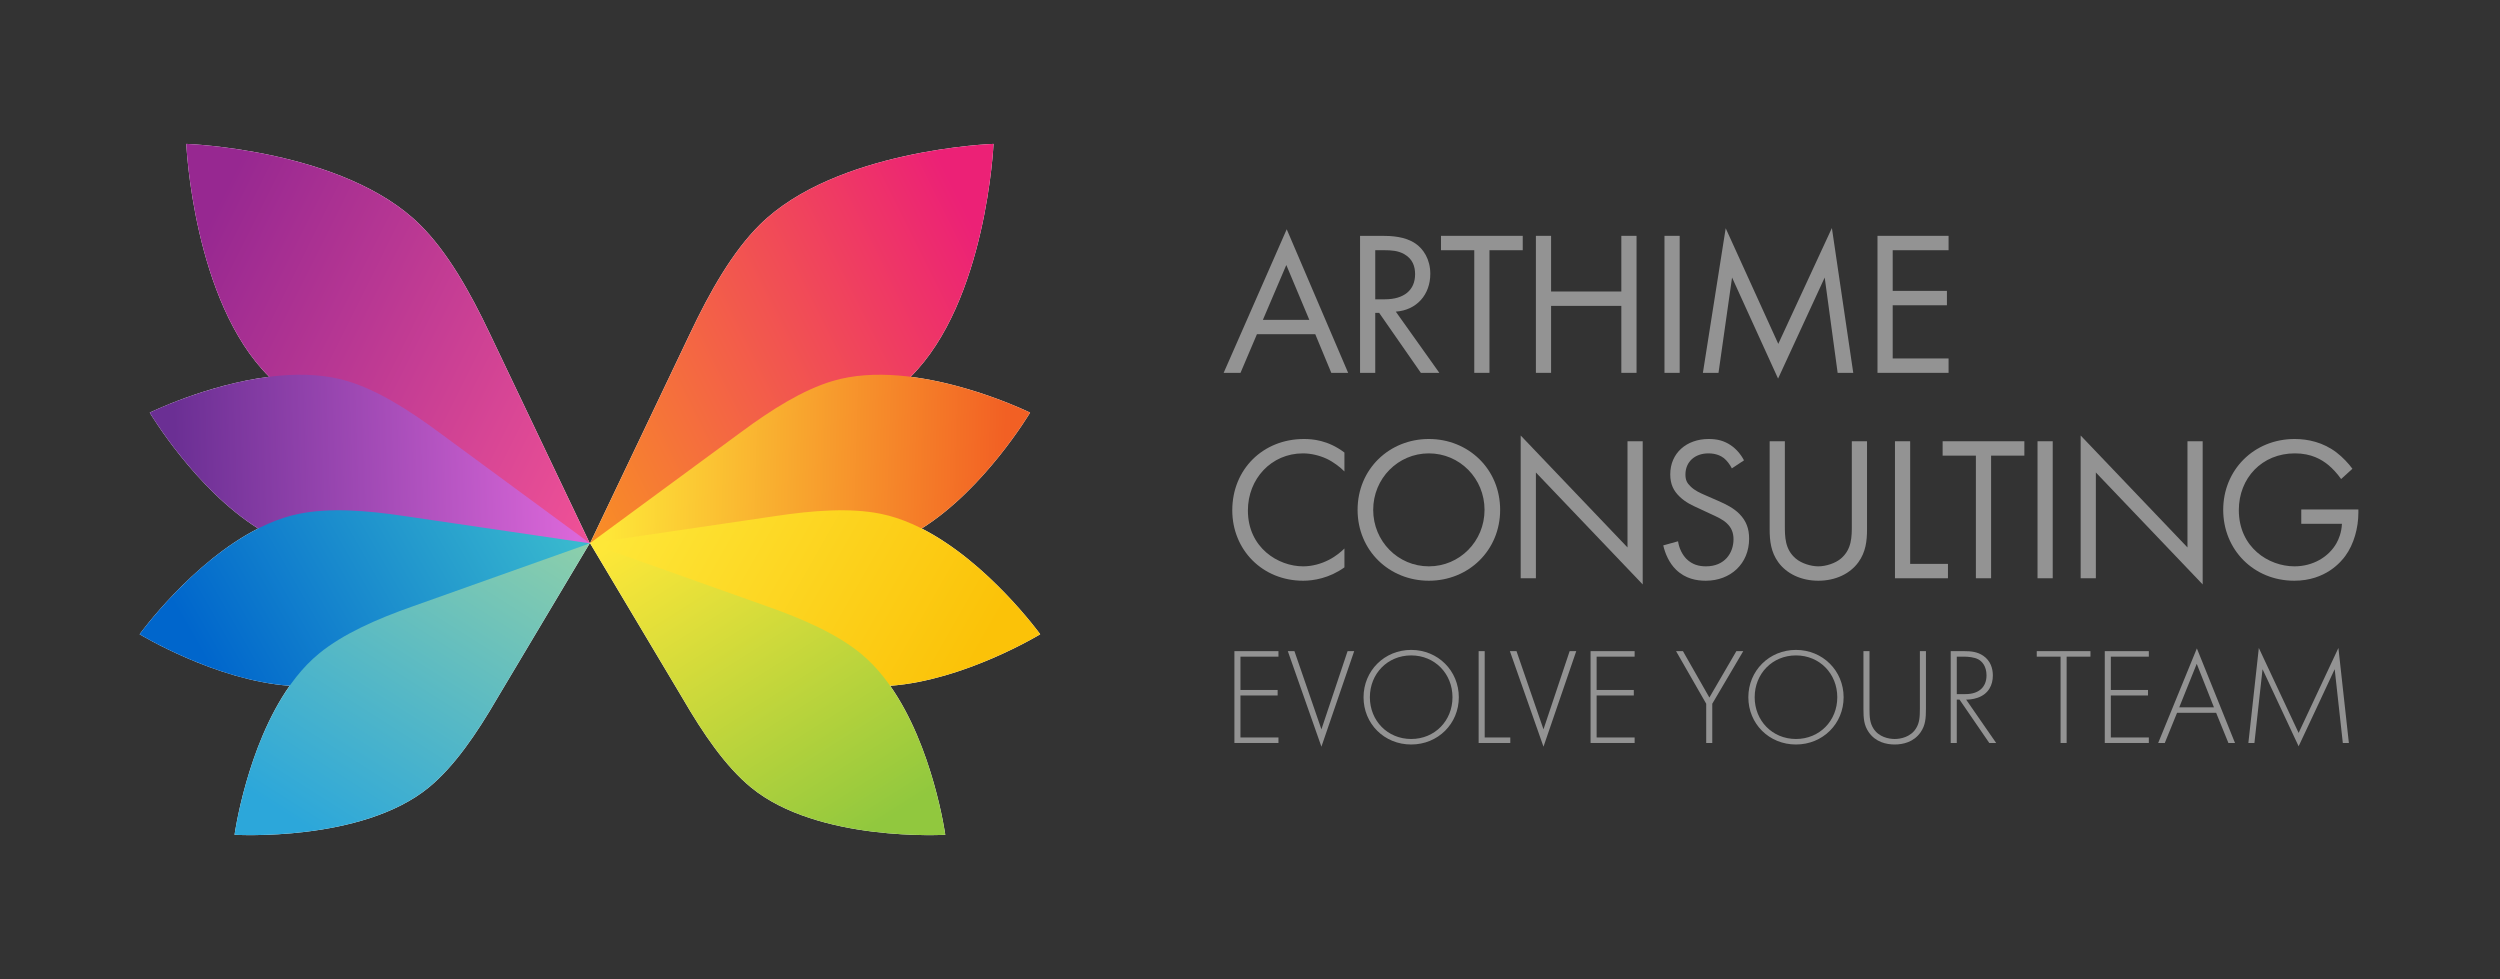 <?xml version="1.0" encoding="UTF-8"?><svg xmlns="http://www.w3.org/2000/svg" xmlns:xlink="http://www.w3.org/1999/xlink" viewBox="0 0 1144 448"><rect x="0" y="0" width="1144" height="448" fill="#333333" stroke="none"/><defs><linearGradient id="Dégradé_sans_nom_14" x1="-1114.345" y1="1932.029" x2="-1185.713" y2="1716.005" gradientTransform="translate(-302.525 -1949.251) rotate(-45.264)" gradientUnits="userSpaceOnUse"><stop offset="0" stop-color="#ee5096"/><stop offset=".945" stop-color="#972891"/></linearGradient><linearGradient id="Dégradé_sans_nom_26" x1="-2492.28" y1="2260.439" x2="-2549.974" y2="2085.807" gradientTransform="translate(-1193.4 -2823.512) rotate(-73.447)" gradientUnits="userSpaceOnUse"><stop offset="0" stop-color="#db67d9"/><stop offset=".996" stop-color="#6b2f94"/></linearGradient><linearGradient id="Dégradé_sans_nom_35" x1="-3842.397" y1="1905.018" x2="-3900.091" y2="1730.386" gradientTransform="translate(-2381.375 -3172.805) rotate(-101.402)" gradientUnits="userSpaceOnUse"><stop offset="0" stop-color="#39b9ce"/><stop offset=".945" stop-color="#06c"/></linearGradient><linearGradient id="Dégradé_sans_nom_45" x1="-4868.373" y1="958.174" x2="-4926.066" y2="783.542" gradientTransform="translate(-3594.475 -2924.457) rotate(-129.356)" gradientUnits="userSpaceOnUse"><stop offset="0" stop-color="#8aceac"/><stop offset=".945" stop-color="#2ca7da"/></linearGradient><linearGradient id="Dégradé_sans_nom_53" x1="-5143.129" y1="-2133.978" x2="-5214.497" y2="-2350.002" gradientTransform="translate(-4881.538 -1949.251) rotate(-134.737) scale(1 -1)" gradientUnits="userSpaceOnUse"><stop offset="0" stop-color="#f88c27"/><stop offset=".945" stop-color="#ec2176"/></linearGradient><linearGradient id="Dégradé_sans_nom_61" x1="-4123.026" y1="-3226.288" x2="-4180.719" y2="-3400.921" gradientTransform="translate(-3990.663 -2823.512) rotate(-106.553) scale(1 -1)" gradientUnits="userSpaceOnUse"><stop offset=".006" stop-color="#fee738"/><stop offset=".996" stop-color="#f26024"/></linearGradient><linearGradient id="Dégradé_sans_nom_69" x1="-2710.861" y1="-3705.966" x2="-2768.555" y2="-3880.598" gradientTransform="translate(-2802.688 -3172.805) rotate(-78.598) scale(1 -1)" gradientUnits="userSpaceOnUse"><stop offset="0" stop-color="#fee738"/><stop offset=".945" stop-color="#fbc208"/></linearGradient><linearGradient id="Dégradé_sans_nom_77" x1="-1238.609" y1="-3467.696" x2="-1296.302" y2="-3642.328" gradientTransform="translate(-1589.588 -2924.457) rotate(-50.644) scale(1 -1)" gradientUnits="userSpaceOnUse"><stop offset="0" stop-color="#fee738"/><stop offset=".945" stop-color="#91c83e"/></linearGradient></defs><g style="isolation:isolate;"><g id="Calque_1"><path d="M476.001,290.238s-23.803-32.944-54.251-48.394c28.9-18.135,49.614-53.025,49.614-53.025,0,0-26.012-12.799-54.663-16.402,34.784-34.498,37.943-106.575,37.943-106.575,0,0-72.137,2.497-106.944,36.985-12.473,12.359-22.831,30.502-32.12,50.169l-45.547,95.541-.092.068-.092-.068-45.547-95.541c-9.289-19.666-19.647-37.81-32.12-50.169-34.807-34.489-106.944-36.985-106.944-36.985,0,0,3.159,72.076,37.943,106.575-28.651,3.603-54.663,16.402-54.663,16.402,0,0,20.715,34.89,49.615,53.025-30.448,15.45-54.251,48.394-54.251,48.394,0,0,34.653,21.108,68.682,23.58-19.652,27.921-25.235,68.179-25.235,68.179,0,0,58.248,3.459,88.876-21.66,11.682-9.581,21.931-24.617,31.375-40.878l42.101-70.564c.043-.046.086-.094.128-.142.041.03.082.059.121.089-.025-.033-.051-.068-.076-.102l.069.032-.011.024.032-.015.032.015-.011-.024.069-.032c-.025.033-.051.068-.076.102.04-.03.081-.059.121-.089.043.047.086.095.128.142l42.101,70.564c9.444,16.261,19.694,31.297,31.375,40.878,30.628,25.119,88.876,21.66,88.876,21.66,0,0-5.583-40.258-25.235-68.179,34.029-2.472,68.682-23.58,68.682-23.58ZM269.907,248.663l-.003-.007.036-.002.036.002-.003.007c-.011.005-.022.01-.032.015-.011-.005-.022-.01-.032-.015ZM269.753,248.765l.015-.025c.004-.002.008-.003.012-.004.003.002.007.005.01.007-.013.007-.025.015-.037.022ZM269.922,248.695c.006-.001.011-.002.017-.002.006.001.011.002.017.002l-.017.035-.017-.035ZM270.088,248.743c.003-.003.007-.005.01-.007.004.002.008.003.012.004l.015.025c-.012-.007-.025-.015-.037-.022Z" style="fill:#fff;"/><path d="M192.179,102.827c-34.807-34.489-106.944-36.985-106.944-36.985,0,0,3.16,72.111,37.967,106.6,13.276,13.154,33.083,23.851,54.293,33.402l92.185,42.819c.081.06.166.12.245.18-.025-.033-.051-.068-.076-.102l.121.056-45.672-95.801c-9.289-19.666-19.647-37.81-32.12-50.169Z" style="fill:url(#Dégradé_sans_nom_14); mix-blend-mode:multiply;"/><g style="mix-blend-mode:multiply;"><path d="M158.839,174.341c-37.97-11.285-90.324,14.478-90.324,14.478,0,0,29.784,50.176,67.754,61.461,14.482,4.304,32.679,4.364,51.44,3.071l82.035-4.686c.08.012.164.022.244.035-.031-.014-.062-.029-.093-.043l.108-.006-69.121-50.825c-14.128-10.467-28.435-19.44-42.042-23.484Z" style="fill:url(#Dégradé_sans_nom_26);"/></g><g style="mix-blend-mode:multiply;"><path d="M136.876,235.108c-38.83,7.83-72.998,55.13-72.998,55.13,0,0,49.83,30.36,88.659,22.529,14.81-2.987,30.912-11.464,46.877-21.401l70.266-42.595c.077-.027.155-.057.232-.084-.034.002-.069.003-.102.005l.092-.056-84.881-12.494c-17.386-2.623-34.23-3.842-48.145-1.036Z" style="fill:url(#Dégradé_sans_nom_35);"/></g><g style="mix-blend-mode:multiply;"><path d="M145.962,299.08c-30.628,25.119-38.638,82.917-38.638,82.917,0,0,58.248,3.459,88.876-21.66,11.682-9.581,21.931-24.617,31.375-40.878l42.101-70.564c.055-.06.11-.123.165-.182-.029.018-.059.035-.088.053l.055-.093-80.834,28.754c-16.587,5.833-32.037,12.652-43.013,21.654Z" style="fill:url(#Dégradé_sans_nom_45);"/></g><path d="M347.699,102.827c34.807-34.489,106.944-36.985,106.944-36.985,0,0-3.16,72.111-37.967,106.6-13.276,13.154-33.083,23.851-54.293,33.402l-92.185,42.819c-.081.06-.166.12-.245.18.025-.033.051-.068.076-.102l-.121.056,45.672-95.801c9.289-19.666,19.647-37.81,32.12-50.169Z" style="fill:url(#Dégradé_sans_nom_53); mix-blend-mode:multiply;"/><g style="mix-blend-mode:multiply;"><path d="M381.04,174.341c37.97-11.285,90.324,14.478,90.324,14.478,0,0-29.784,50.176-67.754,61.461-14.482,4.304-32.679,4.364-51.44,3.071l-82.035-4.686c-.08.012-.164.022-.244.035.031-.014.062-.029.093-.043l-.108-.006,69.121-50.825c14.128-10.467,28.435-19.44,42.042-23.484Z" style="fill:url(#Dégradé_sans_nom_61);"/></g><g style="mix-blend-mode:multiply;"><path d="M403.002,235.108c38.83,7.83,72.998,55.13,72.998,55.13,0,0-49.83,30.36-88.659,22.529-14.81-2.987-30.912-11.464-46.877-21.401l-70.266-42.595c-.077-.027-.155-.057-.232-.084.034.002.069.003.102.005l-.092-.056,84.881-12.494c17.386-2.623,34.23-3.842,48.145-1.036Z" style="fill:url(#Dégradé_sans_nom_69);"/></g><g style="mix-blend-mode:multiply;"><path d="M393.917,299.08c30.628,25.119,38.638,82.917,38.638,82.917,0,0-58.248,3.459-88.876-21.66-11.682-9.581-21.931-24.617-31.375-40.878l-42.101-70.564c-.055-.06-.11-.123-.165-.182.029.018.059.035.088.053l-.055-.093,80.834,28.754c16.587,5.833,32.037,12.652,43.013,21.654Z" style="fill:url(#Dégradé_sans_nom_77);"/></g><path d="M585.024,300.483h-17.389v15.247h17.011v2.52h-17.011v19.216h17.389v2.52h-20.161v-42.023h20.161v2.52Z" style="fill:#939393;"/><path d="M592.331,297.963l12.349,35.786,11.971-35.786h3.024l-14.995,43.725-15.373-43.725h3.024Z" style="fill:#939393;"/><path d="M667.556,319.07c0,12.097-9.514,21.61-21.8,21.61-12.349,0-21.799-9.513-21.799-21.61s9.514-21.673,21.799-21.673,21.8,9.577,21.8,21.673ZM664.657,319.07c0-10.774-8.065-19.153-18.901-19.153s-18.9,8.379-18.9,19.153c0,10.71,8.065,19.09,18.9,19.09s18.901-8.379,18.901-19.09Z" style="fill:#939393;"/><path d="M679.395,297.963v39.503h11.719v2.52h-14.491v-42.023h2.772Z" style="fill:#939393;"/><path d="M693.949,297.963l12.349,35.786,11.971-35.786h3.024l-14.995,43.725-15.373-43.725h3.024Z" style="fill:#939393;"/><path d="M748.004,300.483h-17.389v15.247h17.011v2.52h-17.011v19.216h17.389v2.52h-20.161v-42.023h20.161v2.52Z" style="fill:#939393;"/><path d="M780.762,322.031l-13.798-24.067h3.15l12.097,21.232,12.349-21.232h3.15l-14.176,24.067v17.956h-2.772v-17.956Z" style="fill:#939393;"/><path d="M843.639,319.07c0,12.097-9.514,21.61-21.8,21.61-12.349,0-21.799-9.513-21.799-21.61s9.514-21.673,21.799-21.673,21.8,9.577,21.8,21.673ZM840.74,319.07c0-10.774-8.065-19.153-18.901-19.153s-18.9,8.379-18.9,19.153c0,10.71,8.065,19.09,18.9,19.09s18.901-8.379,18.901-19.09Z" style="fill:#939393;"/><path d="M855.479,297.963v26.273c0,3.969.19,6.552,1.765,9.073,2.457,3.969,7.056,4.851,9.765,4.851s7.309-.882,9.766-4.851c1.575-2.521,1.765-5.104,1.765-9.073v-26.273h2.772v26.273c0,4.599-.253,7.623-2.394,10.774-3.15,4.599-8.128,5.67-11.908,5.67s-8.757-1.071-11.907-5.67c-2.143-3.15-2.394-6.175-2.394-10.774v-26.273h2.772Z" style="fill:#939393;"/><path d="M910.289,339.986l-13.609-19.846h-1.26v19.846h-2.772v-42.023h6.049c3.213,0,6.111.252,8.884,2.142,3.275,2.268,4.347,5.733,4.347,9.01,0,4.158-1.827,8.442-7.057,10.207-2.205.756-4.221.819-5.166.819l13.735,19.846h-3.15ZM895.42,317.62h4.032c5.985,0,9.576-3.15,9.576-8.568,0-4.221-2.079-6.427-3.717-7.309-1.764-1.008-4.788-1.26-6.427-1.26h-3.465v17.137Z" style="fill:#939393;"/><path d="M945.692,300.483v39.503h-2.772v-39.503h-10.899v-2.52h24.571v2.52h-10.899Z" style="fill:#939393;"/><path d="M983.304,300.483h-17.389v15.247h17.011v2.52h-17.011v19.216h17.389v2.52h-20.161v-42.023h20.161v2.52Z" style="fill:#939393;"/><path d="M1014.11,326.189h-17.893l-5.607,13.798h-3.024l17.704-43.283,17.452,43.283h-3.024l-5.607-13.798ZM1013.102,323.669l-7.875-19.909-8.002,19.909h15.877Z" style="fill:#939393;"/><path d="M1028.852,339.986l4.788-43.473,18.208,38.873,18.208-38.873,4.788,43.473h-2.772l-3.718-33.77s-16.443,35.282-16.507,35.282l-16.507-35.282-3.718,33.77h-2.772Z" style="fill:#939393;"/><path d="M601.866,152.941h-26.693l-7.519,17.671h-7.708l28.856-65.702,28.104,65.702h-7.707l-7.332-17.671ZM599.141,146.362l-10.527-25.096-10.715,25.096h21.242Z" style="fill:#939393;"/><path d="M632.417,107.918c4.231,0,10.527.282,15.227,3.478,3.665,2.444,6.861,7.238,6.861,13.911,0,9.587-6.298,16.637-15.791,17.295l19.927,28.01h-8.459l-19.081-27.446h-1.786v27.446h-6.955v-62.694h10.057ZM629.315,136.962h4.418c8.648,0,13.816-4.136,13.816-11.467,0-3.478-1.033-6.956-4.981-9.211-2.819-1.598-6.016-1.786-9.023-1.786h-4.229v22.464Z" style="fill:#939393;"/><path d="M681.579,114.498v56.114h-6.955v-56.114h-15.227v-6.58h37.409v6.58h-15.227Z" style="fill:#939393;"/><path d="M709.779,133.39h32.145v-25.473h6.956v62.694h-6.956v-30.642h-32.145v30.642h-6.956v-62.694h6.956v25.473Z" style="fill:#939393;"/><path d="M768.622,107.918v62.694h-6.955v-62.694h6.955Z" style="fill:#939393;"/><path d="M779.244,170.612l10.433-66.172,24.062,52.919,24.533-53.013,9.775,66.266h-7.144l-5.922-43.613-21.337,46.245-21.055-46.245-6.203,43.613h-7.144Z" style="fill:#939393;"/><path d="M891.664,114.498h-25.566v18.61h24.814v6.58h-24.814v24.344h25.566v6.58h-32.523v-62.694h32.523v6.58Z" style="fill:#939393;"/><path d="M615.214,215.735c-1.974-1.974-4.981-4.324-8.178-5.828-3.289-1.504-7.144-2.444-10.809-2.444-14.476,0-25.191,11.655-25.191,26.13,0,17.013,13.817,25.566,25.285,25.566,4.229,0,8.365-1.222,11.655-2.914,3.571-1.786,6.109-4.136,7.237-5.264v8.648c-6.955,4.981-14.193,6.109-18.893,6.109-18.611,0-32.428-14.099-32.428-32.24,0-18.705,14.005-32.616,32.804-32.616,3.76,0,10.997.47,18.517,6.204v8.648Z" style="fill:#939393;"/><path d="M621.233,233.312c0-18.705,14.568-32.428,32.615-32.428s32.616,13.723,32.616,32.428c0,18.61-14.476,32.428-32.616,32.428s-32.615-13.817-32.615-32.428ZM628.376,233.312c0,14.381,11.374,25.848,25.473,25.848s25.473-11.467,25.473-25.848-11.373-25.849-25.473-25.849-25.473,11.467-25.473,25.849Z" style="fill:#939393;"/><path d="M695.868,264.612v-65.326l48.877,51.227v-48.595h6.955v65.514l-48.877-51.227v48.407h-6.955Z" style="fill:#939393;"/><path d="M792.497,214.325c-.846-1.691-2.256-3.571-3.666-4.699-1.222-.94-3.478-2.162-7.049-2.162-6.204,0-10.527,3.853-10.527,9.682,0,2.443.657,3.853,2.35,5.451,1.88,1.88,4.229,2.914,6.579,3.948l6.016,2.632c3.666,1.598,7.05,3.29,9.682,5.921,3.196,3.196,4.512,6.862,4.512,11.373,0,11.561-8.554,19.269-19.833,19.269-4.136,0-9.305-.846-13.629-5.076-3.102-3.008-4.981-7.332-5.828-11.091l6.768-1.88c.471,3.29,1.975,6.109,3.76,7.989,2.727,2.726,5.828,3.478,9.023,3.478,8.554,0,12.596-6.11,12.596-12.407,0-2.82-.846-5.264-3.102-7.332-1.786-1.692-4.231-2.82-7.519-4.324l-5.64-2.632c-2.444-1.128-5.546-2.444-8.366-5.169-2.726-2.632-4.323-5.546-4.323-10.246,0-9.681,7.426-16.167,17.577-16.167,3.853,0,6.955.752,10.057,2.82,2.538,1.692,4.7,4.229,6.11,6.956l-5.546,3.666Z" style="fill:#939393;"/><path d="M816.749,240.362c0,5.264,0,10.998,4.981,15.227,2.538,2.162,6.862,3.572,10.34,3.572s7.802-1.41,10.339-3.572c4.982-4.229,4.982-9.963,4.982-15.227v-38.444h6.955v40.324c0,5.264-.565,10.339-3.947,15.039-3.76,5.169-10.34,8.46-18.329,8.46s-14.569-3.29-18.329-8.46c-3.384-4.7-3.947-9.775-3.947-15.039v-40.324h6.955v38.444Z" style="fill:#939393;"/><path d="M874.089,201.918v56.115h17.295v6.58h-24.25v-62.694h6.955Z" style="fill:#939393;"/><path d="M911.124,208.498v56.114h-6.955v-56.114h-15.227v-6.58h37.409v6.58h-15.227Z" style="fill:#939393;"/><path d="M939.324,201.918v62.694h-6.956v-62.694h6.956Z" style="fill:#939393;"/><path d="M952.108,264.612v-65.326l48.877,51.227v-48.595h6.955v65.514l-48.877-51.227v48.407h-6.955Z" style="fill:#939393;"/><path d="M1053.062,233.124h26.13v1.504c0,6.956-2.067,14.476-6.016,19.833-1.88,2.538-8.93,11.279-23.311,11.279-18.61,0-32.523-14.193-32.523-32.428s14.006-32.428,32.711-32.428c6.016,0,13.065,1.504,19.174,6.204,2.82,2.162,5.452,4.981,7.238,7.426l-5.17,4.699c-1.786-2.538-3.853-4.793-5.922-6.485-3.008-2.444-7.707-5.264-15.227-5.264-15.133,0-25.66,11.373-25.66,25.942,0,17.107,13.629,25.754,25.472,25.754,8.366,0,15.604-4.23,19.175-10.527,1.128-1.974,2.35-4.982,2.538-8.929h-18.61v-6.58Z" style="fill:#939393;"/></g></g></svg>